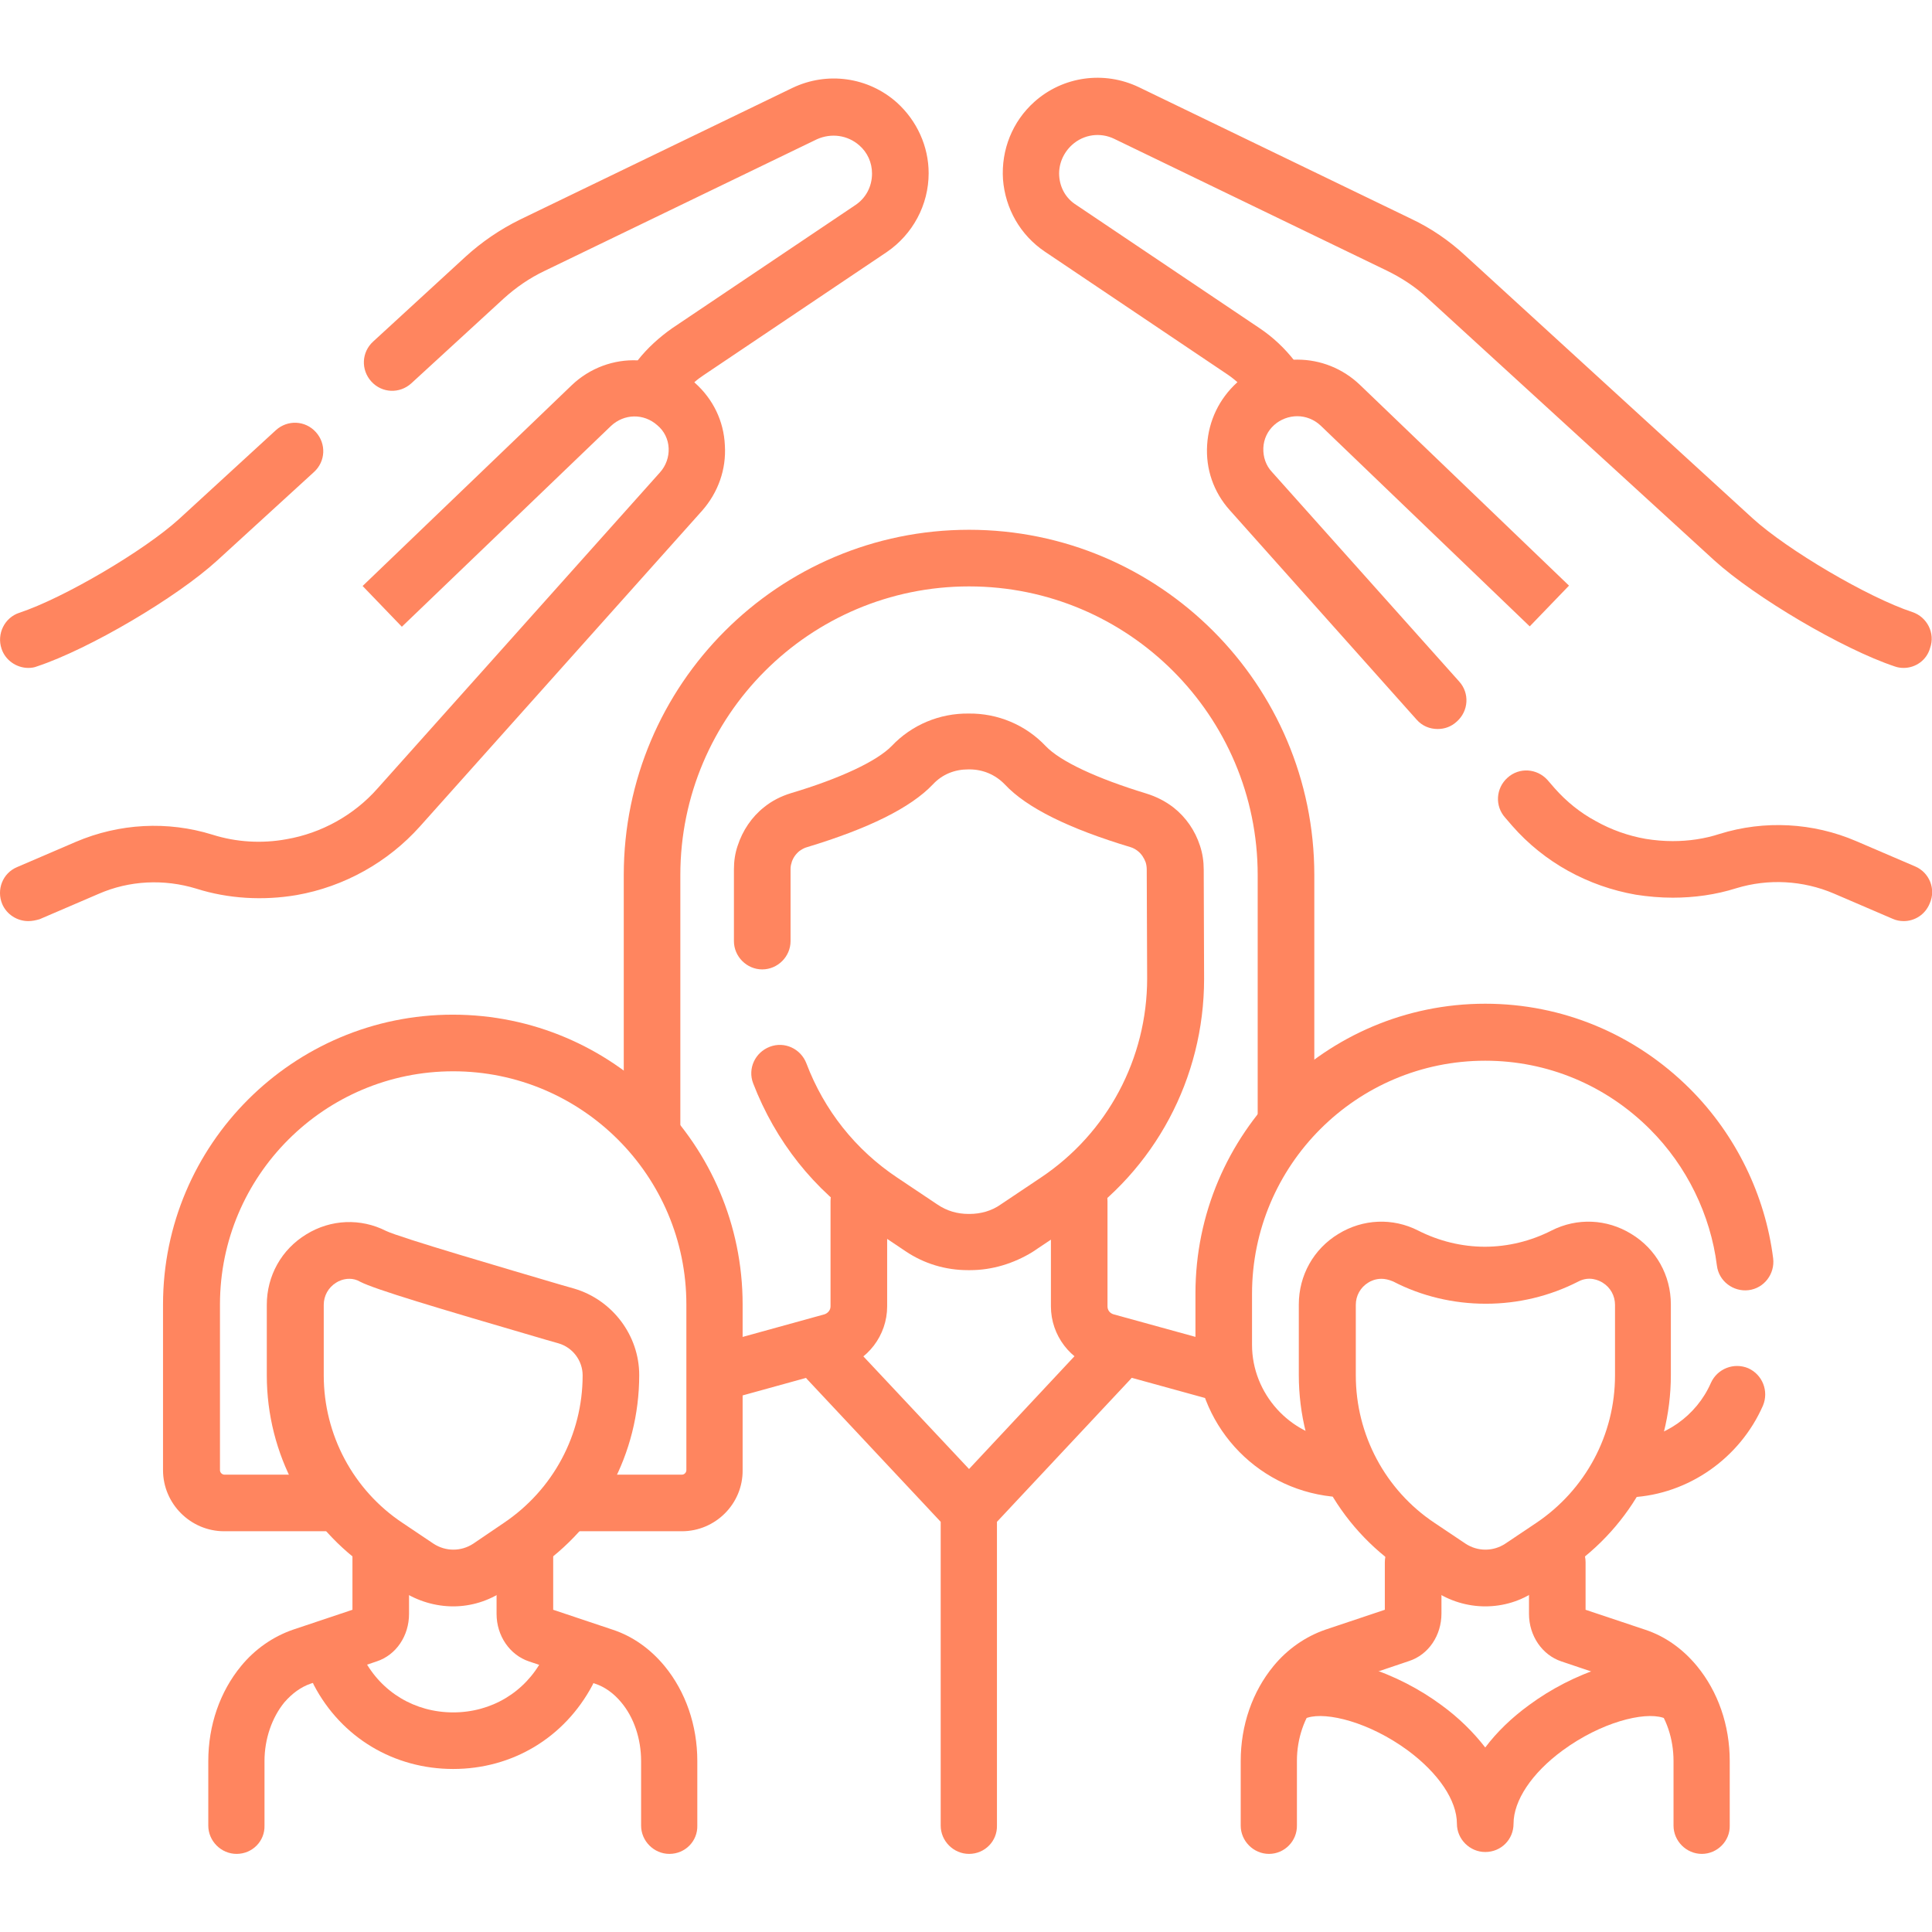 <?xml version="1.0" encoding="UTF-8"?>
<svg xmlns="http://www.w3.org/2000/svg" width="42" height="42" viewBox="0 0 42 42" fill="none">
  <g clip-path="url(#clip0_3118_326)">
    <path d="M0.615 20.024C0.377 20.024 0.148 19.884 0.049 19.655C-0.082 19.343 0.057 18.982 0.369 18.851L1.649 18.301C2.592 17.899 3.642 17.842 4.618 18.145C5.135 18.309 5.693 18.342 6.226 18.244C6.989 18.113 7.695 17.719 8.203 17.145L14.347 10.27C14.479 10.123 14.544 9.934 14.536 9.745C14.528 9.548 14.438 9.368 14.29 9.245C13.995 8.982 13.568 8.991 13.281 9.261L8.736 13.625L7.883 12.739L12.428 8.375C12.822 7.998 13.347 7.809 13.863 7.834C14.077 7.563 14.331 7.334 14.61 7.137L18.588 4.463C18.826 4.307 18.957 4.052 18.957 3.773C18.957 3.536 18.859 3.314 18.678 3.158C18.424 2.937 18.072 2.888 17.76 3.027L11.837 5.89C11.509 6.046 11.214 6.251 10.951 6.489L8.941 8.334C8.687 8.564 8.302 8.548 8.072 8.293C7.842 8.039 7.859 7.654 8.113 7.424L10.123 5.578C10.475 5.258 10.869 4.988 11.304 4.774L17.227 1.911C17.981 1.55 18.875 1.673 19.499 2.231C19.934 2.625 20.188 3.183 20.188 3.765C20.188 4.454 19.843 5.094 19.277 5.48L15.299 8.154C15.225 8.203 15.159 8.252 15.094 8.31C15.102 8.318 15.102 8.318 15.11 8.326C15.504 8.679 15.734 9.155 15.758 9.68C15.791 10.205 15.611 10.705 15.266 11.099L9.13 17.965C8.433 18.744 7.481 19.277 6.448 19.458C5.726 19.581 4.963 19.54 4.266 19.318C3.568 19.105 2.814 19.138 2.141 19.433L0.861 19.983C0.779 20.007 0.697 20.024 0.615 20.024ZM0.615 14.52C0.361 14.52 0.115 14.355 0.033 14.101C-0.074 13.781 0.098 13.428 0.418 13.322C1.386 13.002 3.142 11.968 3.897 11.279L5.997 9.352C6.251 9.122 6.636 9.138 6.866 9.393C7.096 9.647 7.079 10.032 6.825 10.262L4.725 12.182C3.847 12.986 1.944 14.109 0.804 14.487C0.746 14.511 0.681 14.52 0.615 14.52ZM41.385 14.52C41.319 14.52 41.254 14.511 41.188 14.487C40.056 14.109 38.153 12.986 37.267 12.182L31.032 6.48C30.77 6.234 30.466 6.038 30.146 5.882L24.224 3.019C23.92 2.871 23.559 2.92 23.305 3.15C23.116 3.322 23.01 3.568 23.026 3.823C23.043 4.085 23.174 4.315 23.395 4.454L27.374 7.129C27.669 7.325 27.932 7.572 28.153 7.859C28.358 8.129 28.309 8.515 28.038 8.72C27.768 8.925 27.382 8.876 27.177 8.605C27.038 8.425 26.873 8.269 26.693 8.146L22.715 5.471C22.181 5.111 21.853 4.536 21.804 3.897C21.763 3.257 22.009 2.641 22.485 2.215C23.108 1.657 24.002 1.534 24.757 1.895L30.68 4.758C31.114 4.963 31.508 5.234 31.861 5.562L38.095 11.263C38.85 11.952 40.605 12.986 41.573 13.306C41.893 13.412 42.074 13.765 41.959 14.085C41.885 14.355 41.639 14.52 41.385 14.52Z" fill="#FF855F"></path>
    <path d="M26.603 30.483C26.545 30.483 26.496 30.475 26.439 30.458L23.879 29.753C23.272 29.589 22.846 29.031 22.846 28.399V26.111C22.846 25.774 23.125 25.495 23.461 25.495C23.797 25.495 24.076 25.774 24.076 26.111V28.399C24.076 28.481 24.125 28.547 24.207 28.572L26.767 29.277C27.095 29.367 27.284 29.704 27.193 30.032C27.12 30.311 26.873 30.483 26.603 30.483ZM15.684 30.442C15.414 30.442 15.168 30.261 15.094 29.991C15.004 29.663 15.192 29.326 15.52 29.236L17.924 28.572C17.998 28.547 18.055 28.481 18.055 28.399V26.111C18.055 25.774 18.334 25.495 18.67 25.495C19.007 25.495 19.286 25.774 19.286 26.111V28.399C19.286 29.031 18.859 29.589 18.252 29.753L15.848 30.417C15.799 30.434 15.742 30.442 15.684 30.442ZM14.175 25.085C13.839 25.085 13.56 24.806 13.56 24.47V19.023C13.56 14.88 16.923 11.517 21.066 11.517C25.208 11.517 28.572 14.88 28.572 19.023V24.273C28.572 24.609 28.293 24.888 27.956 24.888C27.62 24.888 27.341 24.609 27.341 24.273V19.023C27.341 15.561 24.527 12.748 21.066 12.748C17.604 12.748 14.79 15.561 14.79 19.023V24.47C14.79 24.806 14.52 25.085 14.175 25.085ZM41.385 20.024C41.303 20.024 41.221 20.008 41.147 19.975L39.867 19.425C39.195 19.138 38.44 19.097 37.743 19.31C37.3 19.45 36.832 19.515 36.364 19.515C36.094 19.515 35.823 19.491 35.561 19.45C35.044 19.359 34.552 19.187 34.092 18.933C33.633 18.679 33.223 18.35 32.878 17.957L32.722 17.776C32.493 17.522 32.517 17.136 32.772 16.907C33.026 16.677 33.411 16.702 33.641 16.956L33.797 17.136C34.051 17.424 34.355 17.67 34.691 17.85C35.027 18.039 35.397 18.17 35.774 18.236C35.971 18.268 36.168 18.285 36.364 18.285C36.709 18.285 37.054 18.236 37.382 18.129C38.358 17.825 39.416 17.883 40.351 18.285L41.631 18.834C41.943 18.966 42.09 19.327 41.951 19.638C41.852 19.884 41.623 20.024 41.385 20.024ZM31.254 15.848C31.082 15.848 30.918 15.783 30.795 15.643L26.734 11.091C26.381 10.697 26.209 10.197 26.242 9.672C26.275 9.147 26.504 8.671 26.89 8.318C27.251 7.99 27.718 7.818 28.202 7.818C28.711 7.818 29.195 8.014 29.564 8.367L34.109 12.731L33.255 13.617L28.711 9.253C28.572 9.122 28.391 9.048 28.202 9.048C28.022 9.048 27.841 9.114 27.702 9.237C27.554 9.368 27.472 9.548 27.464 9.737C27.456 9.934 27.521 10.123 27.653 10.262L31.721 14.815C31.951 15.069 31.927 15.455 31.672 15.684C31.549 15.799 31.402 15.848 31.254 15.848Z" fill="#FF855F"></path>
    <path d="M5.143 40.302C4.807 40.302 4.528 40.023 4.528 39.687V38.284C4.528 37.505 4.782 36.775 5.242 36.217C5.545 35.848 5.939 35.577 6.366 35.429L7.662 34.995V33.723C7.662 33.387 7.941 33.108 8.277 33.108C8.613 33.108 8.892 33.387 8.892 33.723V35.085C8.892 35.561 8.613 35.979 8.187 36.118L6.751 36.602C6.538 36.676 6.349 36.816 6.185 37.004C5.914 37.333 5.75 37.8 5.75 38.284V39.687C5.759 40.023 5.488 40.302 5.143 40.302ZM21.066 40.302C20.729 40.302 20.45 40.023 20.45 39.687V33.083L17.546 29.983C17.317 29.736 17.325 29.343 17.571 29.113C17.817 28.883 18.211 28.892 18.441 29.137L21.066 31.935L23.682 29.137C23.912 28.892 24.306 28.875 24.552 29.113C24.798 29.343 24.814 29.736 24.576 29.983L21.673 33.083V39.687C21.681 40.023 21.41 40.302 21.066 40.302ZM14.552 40.302C14.216 40.302 13.937 40.023 13.937 39.687V38.284C13.937 37.8 13.781 37.333 13.502 37.004C13.338 36.807 13.141 36.668 12.936 36.602L11.501 36.118C11.082 35.979 10.795 35.561 10.795 35.085V33.723C10.795 33.387 11.074 33.108 11.411 33.108C11.747 33.108 12.026 33.387 12.026 33.723V34.995L13.322 35.429C13.748 35.569 14.134 35.84 14.446 36.217C14.905 36.775 15.159 37.505 15.159 38.284V39.687C15.168 40.023 14.897 40.302 14.552 40.302ZM21.09 27.612C21.074 27.612 21.057 27.612 21.041 27.612C20.557 27.612 20.089 27.472 19.688 27.202L18.818 26.619C17.694 25.873 16.857 24.806 16.373 23.551C16.25 23.231 16.414 22.879 16.734 22.756C17.054 22.633 17.407 22.797 17.53 23.116C17.916 24.134 18.596 24.995 19.507 25.602L20.377 26.184C20.582 26.324 20.811 26.39 21.057 26.39C21.066 26.39 21.066 26.39 21.074 26.39C21.32 26.39 21.558 26.324 21.755 26.184L22.624 25.602C24.076 24.634 24.938 23.01 24.938 21.271L24.929 18.9C24.929 18.851 24.921 18.793 24.905 18.744C24.872 18.654 24.814 18.564 24.741 18.506C24.691 18.465 24.634 18.433 24.576 18.416C23.239 18.014 22.321 17.563 21.845 17.054C21.64 16.841 21.369 16.726 21.074 16.726C21.066 16.726 21.057 16.726 21.049 16.726C20.754 16.726 20.483 16.833 20.278 17.054C19.794 17.563 18.875 18.014 17.546 18.416C17.481 18.433 17.432 18.465 17.382 18.498C17.3 18.564 17.243 18.646 17.21 18.744V18.752C17.194 18.793 17.186 18.843 17.186 18.892V20.459C17.186 20.795 16.907 21.074 16.57 21.074C16.234 21.074 15.955 20.795 15.955 20.459V18.9C15.955 18.72 15.98 18.547 16.037 18.383C16.144 18.055 16.341 17.76 16.611 17.547C16.784 17.407 16.98 17.309 17.194 17.243C18.268 16.923 19.064 16.546 19.384 16.218C19.819 15.758 20.426 15.504 21.057 15.512C21.689 15.504 22.296 15.758 22.731 16.218C23.051 16.554 23.846 16.923 24.921 17.251C25.134 17.317 25.331 17.415 25.512 17.555C25.782 17.768 25.979 18.055 26.086 18.383C26.143 18.555 26.168 18.728 26.168 18.908L26.176 21.279C26.176 23.436 25.11 25.438 23.313 26.636L22.444 27.218C22.042 27.464 21.574 27.612 21.09 27.612Z" fill="#FF855F"></path>
    <path d="M9.852 38.456C8.564 38.456 7.424 37.775 6.825 36.635C6.669 36.332 6.776 35.962 7.079 35.807C7.383 35.651 7.752 35.757 7.908 36.061C8.293 36.791 9.023 37.226 9.852 37.226C10.68 37.226 11.411 36.791 11.796 36.061C11.952 35.757 12.329 35.651 12.625 35.807C12.928 35.962 13.035 36.34 12.879 36.635C12.272 37.775 11.14 38.456 9.852 38.456ZM14.823 33.288H12.584C12.247 33.288 11.968 33.009 11.968 32.673C11.968 32.337 12.247 32.058 12.584 32.058H14.823C14.88 32.058 14.921 32.009 14.921 31.959V28.358C14.921 25.561 12.649 23.289 9.852 23.289C7.055 23.289 4.782 25.561 4.782 28.358V31.959C4.782 32.017 4.832 32.058 4.881 32.058H7.153C7.489 32.058 7.768 32.337 7.768 32.673C7.768 33.009 7.489 33.288 7.153 33.288H4.873C4.143 33.288 3.544 32.69 3.544 31.959V28.358C3.544 24.88 6.374 22.058 9.844 22.058C13.322 22.058 16.144 24.888 16.144 28.358V31.959C16.152 32.69 15.553 33.288 14.823 33.288Z" fill="#FF855F"></path>
    <path d="M27.587 40.302C27.251 40.302 26.972 40.023 26.972 39.687V38.284C26.972 37.505 27.226 36.775 27.686 36.217C27.989 35.848 28.383 35.577 28.809 35.429L30.105 34.995V33.961C30.105 33.625 30.384 33.346 30.721 33.346C31.057 33.346 31.336 33.625 31.336 33.961V35.077C31.336 35.552 31.057 35.971 30.63 36.11L29.195 36.594C28.982 36.668 28.793 36.807 28.629 36.996C28.358 37.324 28.194 37.792 28.194 38.276V39.678C28.202 40.023 27.923 40.302 27.587 40.302ZM36.996 40.302C36.66 40.302 36.381 40.023 36.381 39.687V38.284C36.381 37.8 36.225 37.333 35.946 37.004C35.782 36.807 35.585 36.668 35.38 36.602L33.944 36.118C33.526 35.979 33.239 35.561 33.239 35.085V33.961C33.239 33.625 33.518 33.346 33.854 33.346C34.191 33.346 34.469 33.625 34.469 33.961V34.995L35.766 35.429C36.192 35.569 36.578 35.84 36.889 36.217C37.349 36.775 37.603 37.505 37.603 38.284V39.687C37.611 40.023 37.332 40.302 36.996 40.302ZM9.852 34.921C9.466 34.921 9.073 34.806 8.736 34.584L8.064 34.133C6.653 33.19 5.8 31.607 5.8 29.9V28.366C5.8 27.735 6.119 27.161 6.661 26.832C7.194 26.504 7.842 26.48 8.392 26.759C8.695 26.906 11.058 27.595 12.198 27.932L12.485 28.014C13.314 28.26 13.896 29.031 13.896 29.892C13.896 31.599 13.051 33.173 11.632 34.125L10.959 34.576C10.623 34.806 10.238 34.921 9.852 34.921ZM7.596 27.8C7.465 27.8 7.358 27.85 7.309 27.883C7.137 27.989 7.038 28.17 7.038 28.366V29.9C7.038 31.188 7.678 32.394 8.753 33.108L9.425 33.559C9.688 33.731 10.024 33.731 10.287 33.559L10.951 33.108C12.026 32.386 12.666 31.188 12.666 29.9C12.666 29.581 12.452 29.293 12.141 29.203L11.854 29.121C9.442 28.416 8.154 28.03 7.834 27.866C7.752 27.817 7.67 27.8 7.596 27.8Z" fill="#FF855F"></path>
    <path d="M32.288 40.261C31.951 40.261 31.672 39.982 31.672 39.646C31.672 39.137 31.27 38.547 30.606 38.054C29.769 37.439 28.842 37.209 28.424 37.341C28.096 37.439 27.751 37.259 27.653 36.939C27.554 36.611 27.735 36.266 28.055 36.168C29.047 35.856 30.417 36.389 31.328 37.062C31.713 37.341 32.033 37.66 32.288 37.989C32.534 37.66 32.862 37.341 33.247 37.062C34.158 36.389 35.528 35.856 36.52 36.168C36.849 36.266 37.029 36.611 36.922 36.939C36.824 37.267 36.479 37.447 36.151 37.341C35.733 37.209 34.806 37.439 33.969 38.054C33.297 38.547 32.903 39.145 32.903 39.646C32.903 39.99 32.632 40.261 32.288 40.261ZM35.429 32.55C35.109 32.55 34.831 32.296 34.814 31.968C34.798 31.631 35.052 31.336 35.397 31.32C36.176 31.279 36.881 30.778 37.193 30.064C37.333 29.753 37.693 29.613 38.005 29.744C38.317 29.884 38.456 30.245 38.325 30.557C37.825 31.697 36.709 32.484 35.47 32.55C35.454 32.542 35.438 32.55 35.429 32.55ZM29.023 32.534C28.998 32.534 28.982 32.534 28.957 32.534C27.267 32.353 25.988 30.934 25.988 29.228V28.12C25.988 24.642 28.818 21.82 32.288 21.82C33.961 21.82 35.544 22.477 36.742 23.674C37.734 24.667 38.374 25.979 38.547 27.357C38.587 27.694 38.35 28.006 38.013 28.047C37.677 28.087 37.365 27.85 37.324 27.513C37.185 26.406 36.668 25.348 35.872 24.552C34.913 23.592 33.641 23.059 32.288 23.059C29.49 23.059 27.218 25.331 27.218 28.128V29.236C27.218 30.294 28.038 31.205 29.088 31.311C29.425 31.344 29.671 31.648 29.638 31.984C29.597 32.304 29.334 32.534 29.023 32.534Z" fill="#FF855F"></path>
    <path d="M32.288 34.921C31.902 34.921 31.508 34.806 31.172 34.576L30.499 34.125C29.08 33.182 28.235 31.599 28.235 29.892V28.358C28.235 27.727 28.555 27.152 29.096 26.824C29.63 26.496 30.278 26.471 30.827 26.75C31.279 26.98 31.779 27.103 32.279 27.103C32.78 27.103 33.28 26.98 33.731 26.75C34.281 26.471 34.929 26.496 35.462 26.824C36.004 27.152 36.323 27.727 36.323 28.358V29.892C36.323 31.599 35.478 33.173 34.068 34.125L33.395 34.576C33.067 34.806 32.681 34.921 32.288 34.921ZM30.032 27.8C29.9 27.8 29.794 27.85 29.744 27.883C29.572 27.989 29.474 28.17 29.474 28.366V29.9C29.474 31.188 30.114 32.394 31.188 33.108L31.861 33.559C32.123 33.731 32.46 33.731 32.722 33.559L33.395 33.108C34.469 32.386 35.109 31.188 35.109 29.9V28.366C35.109 28.17 35.011 27.989 34.839 27.883C34.757 27.833 34.551 27.735 34.314 27.858C33.69 28.178 33.001 28.342 32.304 28.342C32.304 28.342 32.304 28.342 32.296 28.342C31.598 28.342 30.901 28.178 30.286 27.858C30.188 27.817 30.105 27.8 30.032 27.8Z" fill="#FF855F"></path>
  </g>
  <defs>
    <clipPath id="clip0_3118_326">
      <rect width="42" height="42" fill="white"></rect>
    </clipPath>
  </defs>
</svg>
